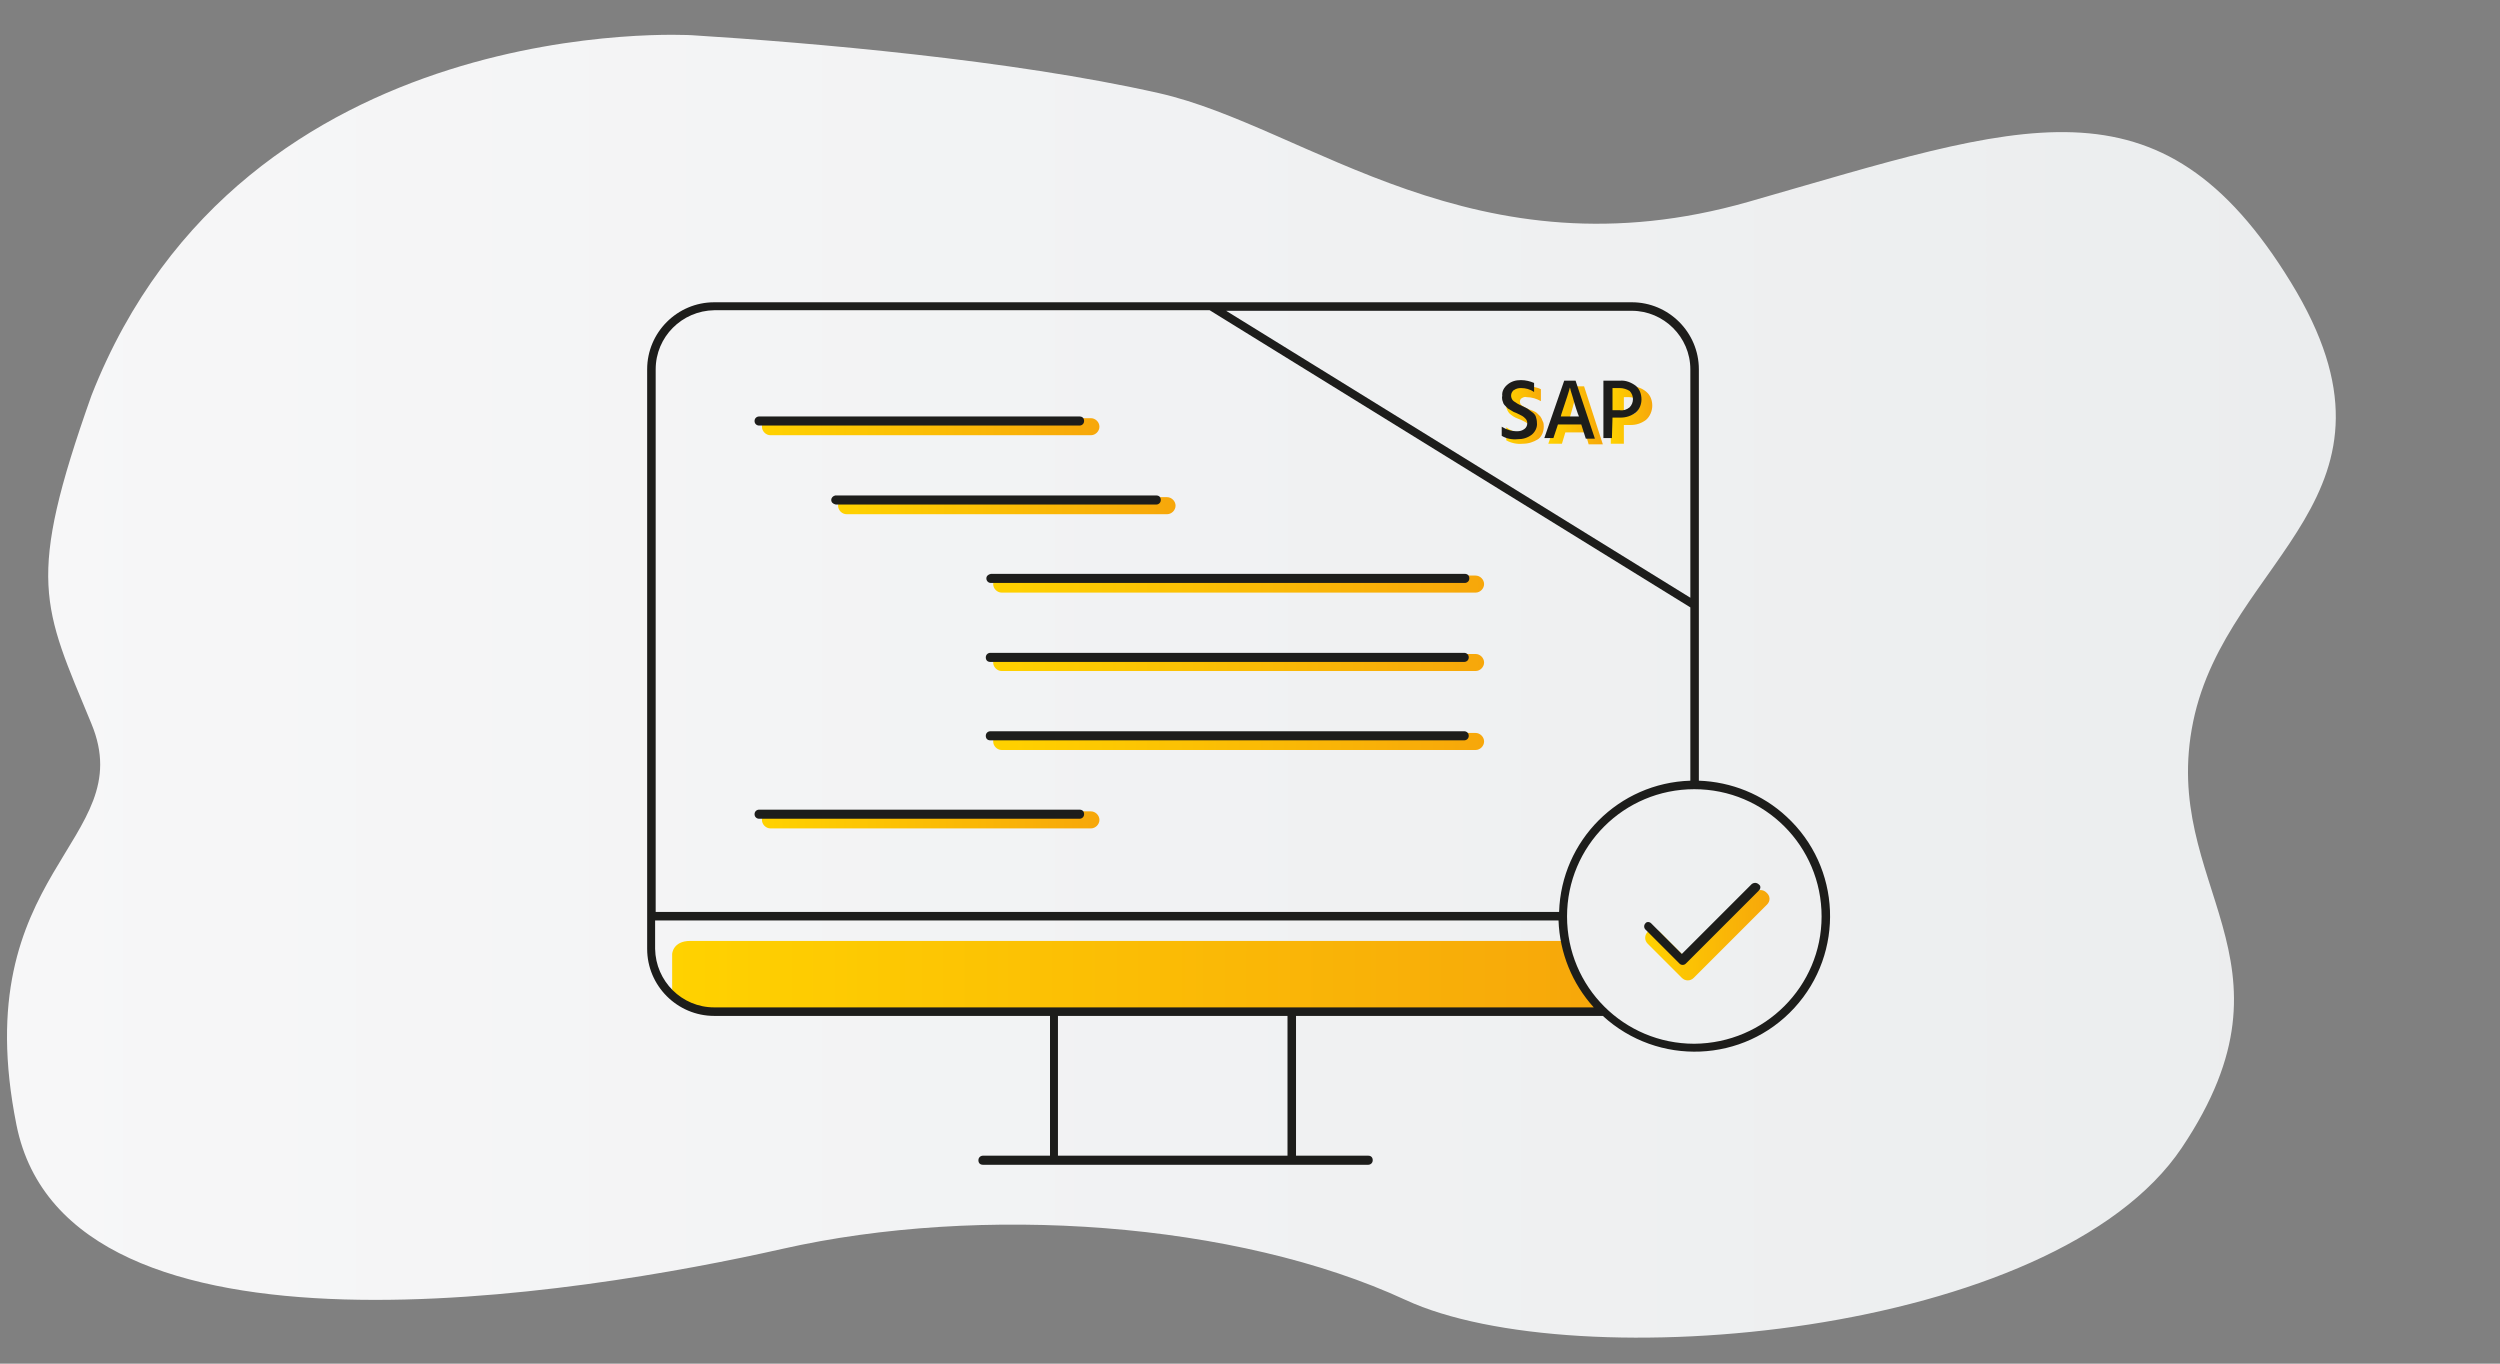 <?xml version="1.0" encoding="utf-8"?>
<!-- Generator: Adobe Illustrator 25.0.0, SVG Export Plug-In . SVG Version: 6.00 Build 0)  -->
<svg version="1.1" id="Ebene_1" xmlns="http://www.w3.org/2000/svg" xmlns:xlink="http://www.w3.org/1999/xlink" x="0px" y="0px"
	 viewBox="0 0 440 240" style="enable-background:new 0 0 440 240;" xml:space="preserve">
<rect x="0" y="0" width="440" height="240" fill="#808080" stroke="none"/>
<style type="text/css">
	.st0{fill:url(#SVGID_1_);}
	.st1{fill:url(#SVGID_2_);}
	.st2{fill:url(#SVGID_3_);}
	.st3{fill:url(#SVGID_4_);}
	.st4{fill:url(#SVGID_5_);}
	.st5{fill:url(#SVGID_6_);}
	.st6{fill:url(#SVGID_7_);}
	.st7{fill:url(#SVGID_8_);}
	.st8{fill:url(#SVGID_9_);}
	.st9{fill:url(#SVGID_10_);}
	.st10{fill:url(#SVGID_11_);}
	.st11{fill:url(#SVGID_12_);}
	.st12{fill:#1D1D1B;}
</style>
<g id="grauer_HG">
	
		<linearGradient id="SVGID_1_" gradientUnits="userSpaceOnUse" x1="1.222" y1="120.533" x2="411.094" y2="120.533" gradientTransform="matrix(1 0 0 -1 0 241.276)">
		<stop  offset="0" style="stop-color:#F7F7F8"/>
		<stop  offset="1" style="stop-color:#EBEDEE"/>
	</linearGradient>
	<path class="st0" d="M121.8,6.2c0,0-78.9-4.9-105.7,63.4c-11.6,32.7-8.6,37,0,57.8S-6.1,153.1,2.9,198s99.8,29.7,134.8,21.8
		s79.9-4.8,109.7,9S361.6,235.4,384,202s-4-45.9,2-75s40.3-39.6,17.2-77.3s-47.2-28-95.4-14.2S230.1,22.3,204,16.4
		S142.6,7.5,121.8,6.2z"/>
</g>
<g id="rote_fläche">
	
		<linearGradient id="SVGID_2_" gradientUnits="userSpaceOnUse" x1="265.05" y1="168.177" x2="271.73" y2="168.177" gradientTransform="matrix(1 0 0 -1 0 241.276)">
		<stop  offset="0" style="stop-color:#FFD200"/>
		<stop  offset="1" style="stop-color:#F7A70A"/>
	</linearGradient>
	<path class="st1" d="M267.2,73.7l0.5,0.2l0.4,0.2l0.4,0.2c0.1,0.1,0.2,0.1,0.3,0.2l0.2,0.2c0.1,0.1,0.1,0.2,0.2,0.2
		c0,0.1,0,0.2,0,0.3c0,0.3-0.1,0.6-0.3,0.7c-0.3,0.2-0.6,0.3-0.9,0.3c-1.1,0-2.1-0.4-2.9-1v2.3c0.9,0.5,1.9,0.7,2.9,0.6
		c1,0,1.9-0.3,2.7-0.8c0.7-0.5,1-1.4,1-2.2c0-0.3,0-0.7-0.2-1c-0.1-0.3-0.2-0.5-0.4-0.8c-0.2-0.2-0.4-0.4-0.6-0.6
		c-0.2-0.2-0.5-0.3-0.7-0.4L269,72c-0.4-0.2-0.8-0.4-1.1-0.6c-0.2-0.1-0.4-0.4-0.4-0.7c0-0.2,0.1-0.5,0.3-0.6
		c0.3-0.2,0.6-0.3,0.9-0.2c0.9,0,1.8,0.3,2.5,0.7v-2.1c-0.8-0.4-1.7-0.5-2.6-0.5c-1-0.1-1.9,0.2-2.6,0.8c-0.6,0.5-1,1.3-1,2.1
		c0,0.6,0.2,1.3,0.6,1.8C266,73.1,266.6,73.5,267.2,73.7z"/>
	
		<linearGradient id="SVGID_3_" gradientUnits="userSpaceOnUse" x1="272.53" y1="168.211" x2="282.19" y2="168.211" gradientTransform="matrix(1 0 0 -1 0 241.276)">
		<stop  offset="0" style="stop-color:#FFD200"/>
		<stop  offset="1" style="stop-color:#F7A70A"/>
	</linearGradient>
	<path class="st2" d="M275.5,76.1h3.5l0.6,2.1h2.5L278.8,68h-2.9l-3.4,10.1h2.4L275.5,76.1z M276.2,73.8c0.4-1.4,0.8-2.7,1.1-4.1
		l0.1,0.3c0,0.2,0.1,0.6,0.3,1.3s0.4,1.5,0.7,2.5l0.1,0.4h-2.4L276.2,73.8z"/>
	
		<linearGradient id="SVGID_4_" gradientUnits="userSpaceOnUse" x1="283.51" y1="168.213" x2="290.75" y2="168.213" gradientTransform="matrix(1 0 0 -1 0 241.276)">
		<stop  offset="0" style="stop-color:#FFD200"/>
		<stop  offset="1" style="stop-color:#F7A70A"/>
	</linearGradient>
	<path class="st3" d="M290.8,71.4c0-0.9-0.3-1.8-1-2.4c-0.8-0.7-1.7-1-2.8-1h-3.5v10.1h2.3v-3.3h1.2c1,0,1.9-0.3,2.7-0.9
		C290.4,73.3,290.8,72.3,290.8,71.4z M286.6,73h-0.8v-3.1h0.9c1.1,0,1.7,0.5,1.7,1.5S287.8,73,286.6,73z"/>
	
		<linearGradient id="SVGID_5_" gradientUnits="userSpaceOnUse" x1="134.09" y1="166.136" x2="193.5" y2="166.136" gradientTransform="matrix(1 0 0 -1 0 241.276)">
		<stop  offset="0" style="stop-color:#FFD200"/>
		<stop  offset="1" style="stop-color:#F7A70A"/>
	</linearGradient>
	<path class="st4" d="M135.6,76.6H192c0.8,0,1.5-0.7,1.5-1.5s-0.7-1.5-1.5-1.5h-56.4c-0.8,0-1.5,0.7-1.5,1.5S134.8,76.6,135.6,76.6z
		"/>
	
		<linearGradient id="SVGID_6_" gradientUnits="userSpaceOnUse" x1="134.09" y1="96.976" x2="193.5" y2="96.976" gradientTransform="matrix(1 0 0 -1 0 241.276)">
		<stop  offset="0" style="stop-color:#FFD200"/>
		<stop  offset="1" style="stop-color:#F7A70A"/>
	</linearGradient>
	<path class="st5" d="M135.6,145.8H192c0.8,0,1.5-0.7,1.5-1.5s-0.7-1.5-1.5-1.5h-56.4c-0.8,0-1.5,0.7-1.5,1.5
		S134.8,145.8,135.6,145.8z"/>
	
		<linearGradient id="SVGID_7_" gradientUnits="userSpaceOnUse" x1="147.52" y1="152.276" x2="206.89" y2="152.276" gradientTransform="matrix(1 0 0 -1 0 241.276)">
		<stop  offset="0" style="stop-color:#FFD200"/>
		<stop  offset="1" style="stop-color:#F7A70A"/>
	</linearGradient>
	<path class="st6" d="M147.5,89c0,0.8,0.7,1.5,1.5,1.5h56.4c0.8,0,1.5-0.7,1.5-1.5s-0.7-1.5-1.5-1.5H149
		C148.2,87.5,147.5,88.2,147.5,89z"/>
	
		<linearGradient id="SVGID_8_" gradientUnits="userSpaceOnUse" x1="174.82" y1="138.476" x2="261.17" y2="138.476" gradientTransform="matrix(1 0 0 -1 0 241.276)">
		<stop  offset="0" style="stop-color:#FFD200"/>
		<stop  offset="1" style="stop-color:#F7A70A"/>
	</linearGradient>
	<path class="st7" d="M174.8,102.8c0,0.8,0.7,1.5,1.5,1.5h83.4c0.8,0,1.5-0.7,1.5-1.5s-0.7-1.5-1.5-1.5h-83.4
		C175.5,101.3,174.8,102,174.8,102.8z"/>
	
		<linearGradient id="SVGID_9_" gradientUnits="userSpaceOnUse" x1="174.82" y1="124.636" x2="261.17" y2="124.636" gradientTransform="matrix(1 0 0 -1 0 241.276)">
		<stop  offset="0" style="stop-color:#FFD200"/>
		<stop  offset="1" style="stop-color:#F7A70A"/>
	</linearGradient>
	<path class="st8" d="M259.7,115.1h-83.4c-0.8,0-1.5,0.7-1.5,1.5s0.7,1.5,1.5,1.5h83.4c0.8,0,1.5-0.7,1.5-1.5
		S260.5,115.1,259.7,115.1z"/>
	
		<linearGradient id="SVGID_10_" gradientUnits="userSpaceOnUse" x1="174.82" y1="110.776" x2="261.17" y2="110.776" gradientTransform="matrix(1 0 0 -1 0 241.276)">
		<stop  offset="0" style="stop-color:#FFD200"/>
		<stop  offset="1" style="stop-color:#F7A70A"/>
	</linearGradient>
	<path class="st9" d="M259.7,129h-83.4c-0.8,0-1.5,0.7-1.5,1.5s0.7,1.5,1.5,1.5h83.4c0.8,0,1.5-0.7,1.5-1.5S260.5,129,259.7,129z"/>
	
		<linearGradient id="SVGID_11_" gradientUnits="userSpaceOnUse" x1="118.36" y1="69.491" x2="282.28" y2="69.491" gradientTransform="matrix(1 0 0 -1 0 241.276)">
		<stop  offset="0" style="stop-color:#FFD200"/>
		<stop  offset="1" style="stop-color:#F7A70A"/>
	</linearGradient>
	<path class="st10" d="M121.5,165.6c-3.1,0-3.2,2.3-3.2,2.3v7.5c1.8,2,7.3,2.7,7.3,2.7h156.6c-3.5-3.3-5.9-7.7-6.8-12.5H121.5z"/>
	
		<linearGradient id="SVGID_12_" gradientUnits="userSpaceOnUse" x1="289.535" y1="76.708" x2="311.385" y2="76.708" gradientTransform="matrix(1 0 0 -1 0 241.276)">
		<stop  offset="0" style="stop-color:#FFD200"/>
		<stop  offset="1" style="stop-color:#F7A70A"/>
	</linearGradient>
	<path class="st11" d="M310.9,157.1c-0.6-0.6-1.5-0.6-2.1,0c0,0,0,0,0,0L297,168.9l-4.9-4.9c-0.6-0.6-1.5-0.6-2.1,0c0,0,0,0,0,0
		c-0.6,0.6-0.6,1.5,0,2.1l6,6c0.6,0.6,1.5,0.6,2.1,0l12.9-12.9C311.6,158.6,311.6,157.7,310.9,157.1
		C311,157.1,310.9,157.1,310.9,157.1z"/>
</g>
<g id="schwarze_kontur_rz">
	<path class="st12" d="M264.4,70.4c0.1,0.2,0.1,0.4,0.2,0.6c0.1,0.2,0.2,0.3,0.4,0.5l0.4,0.4c0.2,0.1,0.3,0.2,0.5,0.3l0.5,0.3
		l0.5,0.2l1,0.5c0.2,0.1,0.4,0.3,0.6,0.5c0.2,0.2,0.3,0.5,0.3,0.8c0,0.4-0.2,0.8-0.5,1c-0.4,0.3-0.8,0.4-1.3,0.4
		c-1,0-1.9-0.3-2.7-0.8v1.6c0.8,0.5,1.8,0.7,2.8,0.6c0.9,0,1.7-0.2,2.5-0.8c0.6-0.5,1-1.3,0.9-2.1c0-0.4-0.1-0.8-0.2-1.1
		c-0.1-0.3-0.4-0.6-0.7-0.8c-0.3-0.2-0.5-0.4-0.8-0.6c-0.2-0.1-0.6-0.3-1-0.5c-0.5-0.2-1-0.5-1.4-0.8c-0.5-0.4-0.6-1.2-0.2-1.7
		c0.1-0.1,0.1-0.2,0.2-0.2c0.4-0.3,0.8-0.4,1.3-0.4c0.8,0,1.6,0.2,2.3,0.7v-1.6c-0.7-0.3-1.5-0.5-2.3-0.5c-0.9,0-1.7,0.2-2.4,0.8
		c-0.6,0.5-1,1.2-0.9,2C264.3,69.9,264.4,70.2,264.4,70.4z"/>
	<path class="st12" d="M274.2,74.7h4.1l0.8,2.5h1.6L277.3,67h-2l-3.5,10.1h1.6L274.2,74.7z M274.8,72.9c0.9-2.7,1.4-4.2,1.5-4.7
		l0.1,0.3c0,0.2,0.2,0.7,0.4,1.4s0.5,1.8,0.9,2.9l0.2,0.5h-3.2L274.8,72.9z"/>
	<path class="st12" d="M283.8,73.5h1.4c1,0,1.9-0.3,2.7-0.9c0.7-0.6,1-1.5,1-2.3c0-0.9-0.3-1.8-1-2.4c-0.8-0.6-1.8-1-2.8-0.9h-2.9
		v10.1h1.5L283.8,73.5z M283.8,68.3h1.3c0.6,0,1.2,0.2,1.7,0.5c0.8,0.8,0.8,2.1,0,2.9c-0.5,0.4-1.1,0.6-1.7,0.5h-1.3L283.8,68.3z"/>
	<path class="st12" d="M133.6,74.9H190c0.4,0,0.8-0.3,0.8-0.8s-0.3-0.8-0.8-0.8h-56.4c-0.4,0-0.8,0.3-0.8,0.8S133.2,74.9,133.6,74.9
		z"/>
	<path class="st12" d="M133.6,144.1H190c0.4,0,0.8-0.3,0.8-0.8s-0.3-0.8-0.8-0.8h-56.4c-0.4,0-0.8,0.3-0.8,0.8
		S133.2,144.1,133.6,144.1z"/>
	<path class="st12" d="M146.3,88c0,0.4,0.3,0.7,0.8,0.8h56.4c0.4,0,0.8-0.3,0.8-0.8s-0.3-0.8-0.8-0.8H147
		C146.6,87.3,146.3,87.6,146.3,88z"/>
	<path class="st12" d="M173.6,101.8c0,0.4,0.3,0.8,0.8,0.8h83.4c0.4,0,0.8-0.3,0.8-0.8s-0.3-0.8-0.8-0.8h-83.4
		C173.9,101.1,173.6,101.4,173.6,101.8z"/>
	<path class="st12" d="M257.7,114.9h-83.4c-0.4,0-0.8,0.3-0.8,0.8s0.3,0.8,0.8,0.8h83.4c0.4,0,0.8-0.3,0.8-0.8
		S258.1,114.9,257.7,114.9z"/>
	<path class="st12" d="M257.7,128.7h-83.4c-0.4,0-0.8,0.3-0.8,0.8s0.3,0.8,0.8,0.8h83.4c0.4,0,0.8-0.3,0.8-0.8
		S258.1,128.7,257.7,128.7z"/>
	<path class="st12" d="M299,137.4V65c0-6.5-5.3-11.8-11.8-11.8H125.7c-6.5,0-11.8,5.3-11.8,11.8v102c0,6.5,5.3,11.8,11.8,11.8h59.1
		v24.6H173c-0.4,0-0.8,0.3-0.8,0.8s0.3,0.8,0.8,0.8h67.8c0.4,0,0.8-0.3,0.8-0.8s-0.3-0.8-0.8-0.8h-12.7v-24.6h54
		c9.7,8.9,24.8,8.3,33.7-1.4c8.9-9.7,8.3-24.8-1.4-33.7C310.2,139.8,304.7,137.6,299,137.4z M297.5,65v40.2l-81.7-50.5h71.4
		C292.8,54.7,297.5,59.3,297.5,65z M125.7,54.6h87.2l84.6,52.3v30.5c-12.6,0.4-22.7,10.5-23.1,23.1h-159V65
		C115.4,59.3,120,54.7,125.7,54.6z M115.3,167v-5h159c0.2,5.7,2.4,11.1,6.2,15.3H125.7C120,177.3,115.4,172.7,115.3,167z
		 M226.6,203.4h-40.4v-24.6h40.4L226.6,203.4z M298.2,183.7c-12.4,0-22.4-10-22.4-22.4s10-22.4,22.4-22.4s22.4,10,22.4,22.4
		c0,0,0,0,0,0C320.6,173.6,310.6,183.6,298.2,183.7L298.2,183.7z"/>
	<path class="st12" d="M308.3,155.6L296,167.9l-5.4-5.4c-0.3-0.3-0.8-0.3-1,0c0,0,0,0,0,0c-0.3,0.3-0.3,0.8,0,1.1l6,6
		c0.3,0.3,0.8,0.3,1.1,0l12.9-12.9c0.3-0.3,0.3-0.8,0-1c0,0,0,0,0,0C309.2,155.3,308.7,155.3,308.3,155.6
		C308.4,155.6,308.4,155.6,308.3,155.6z"/>
</g>
</svg>
